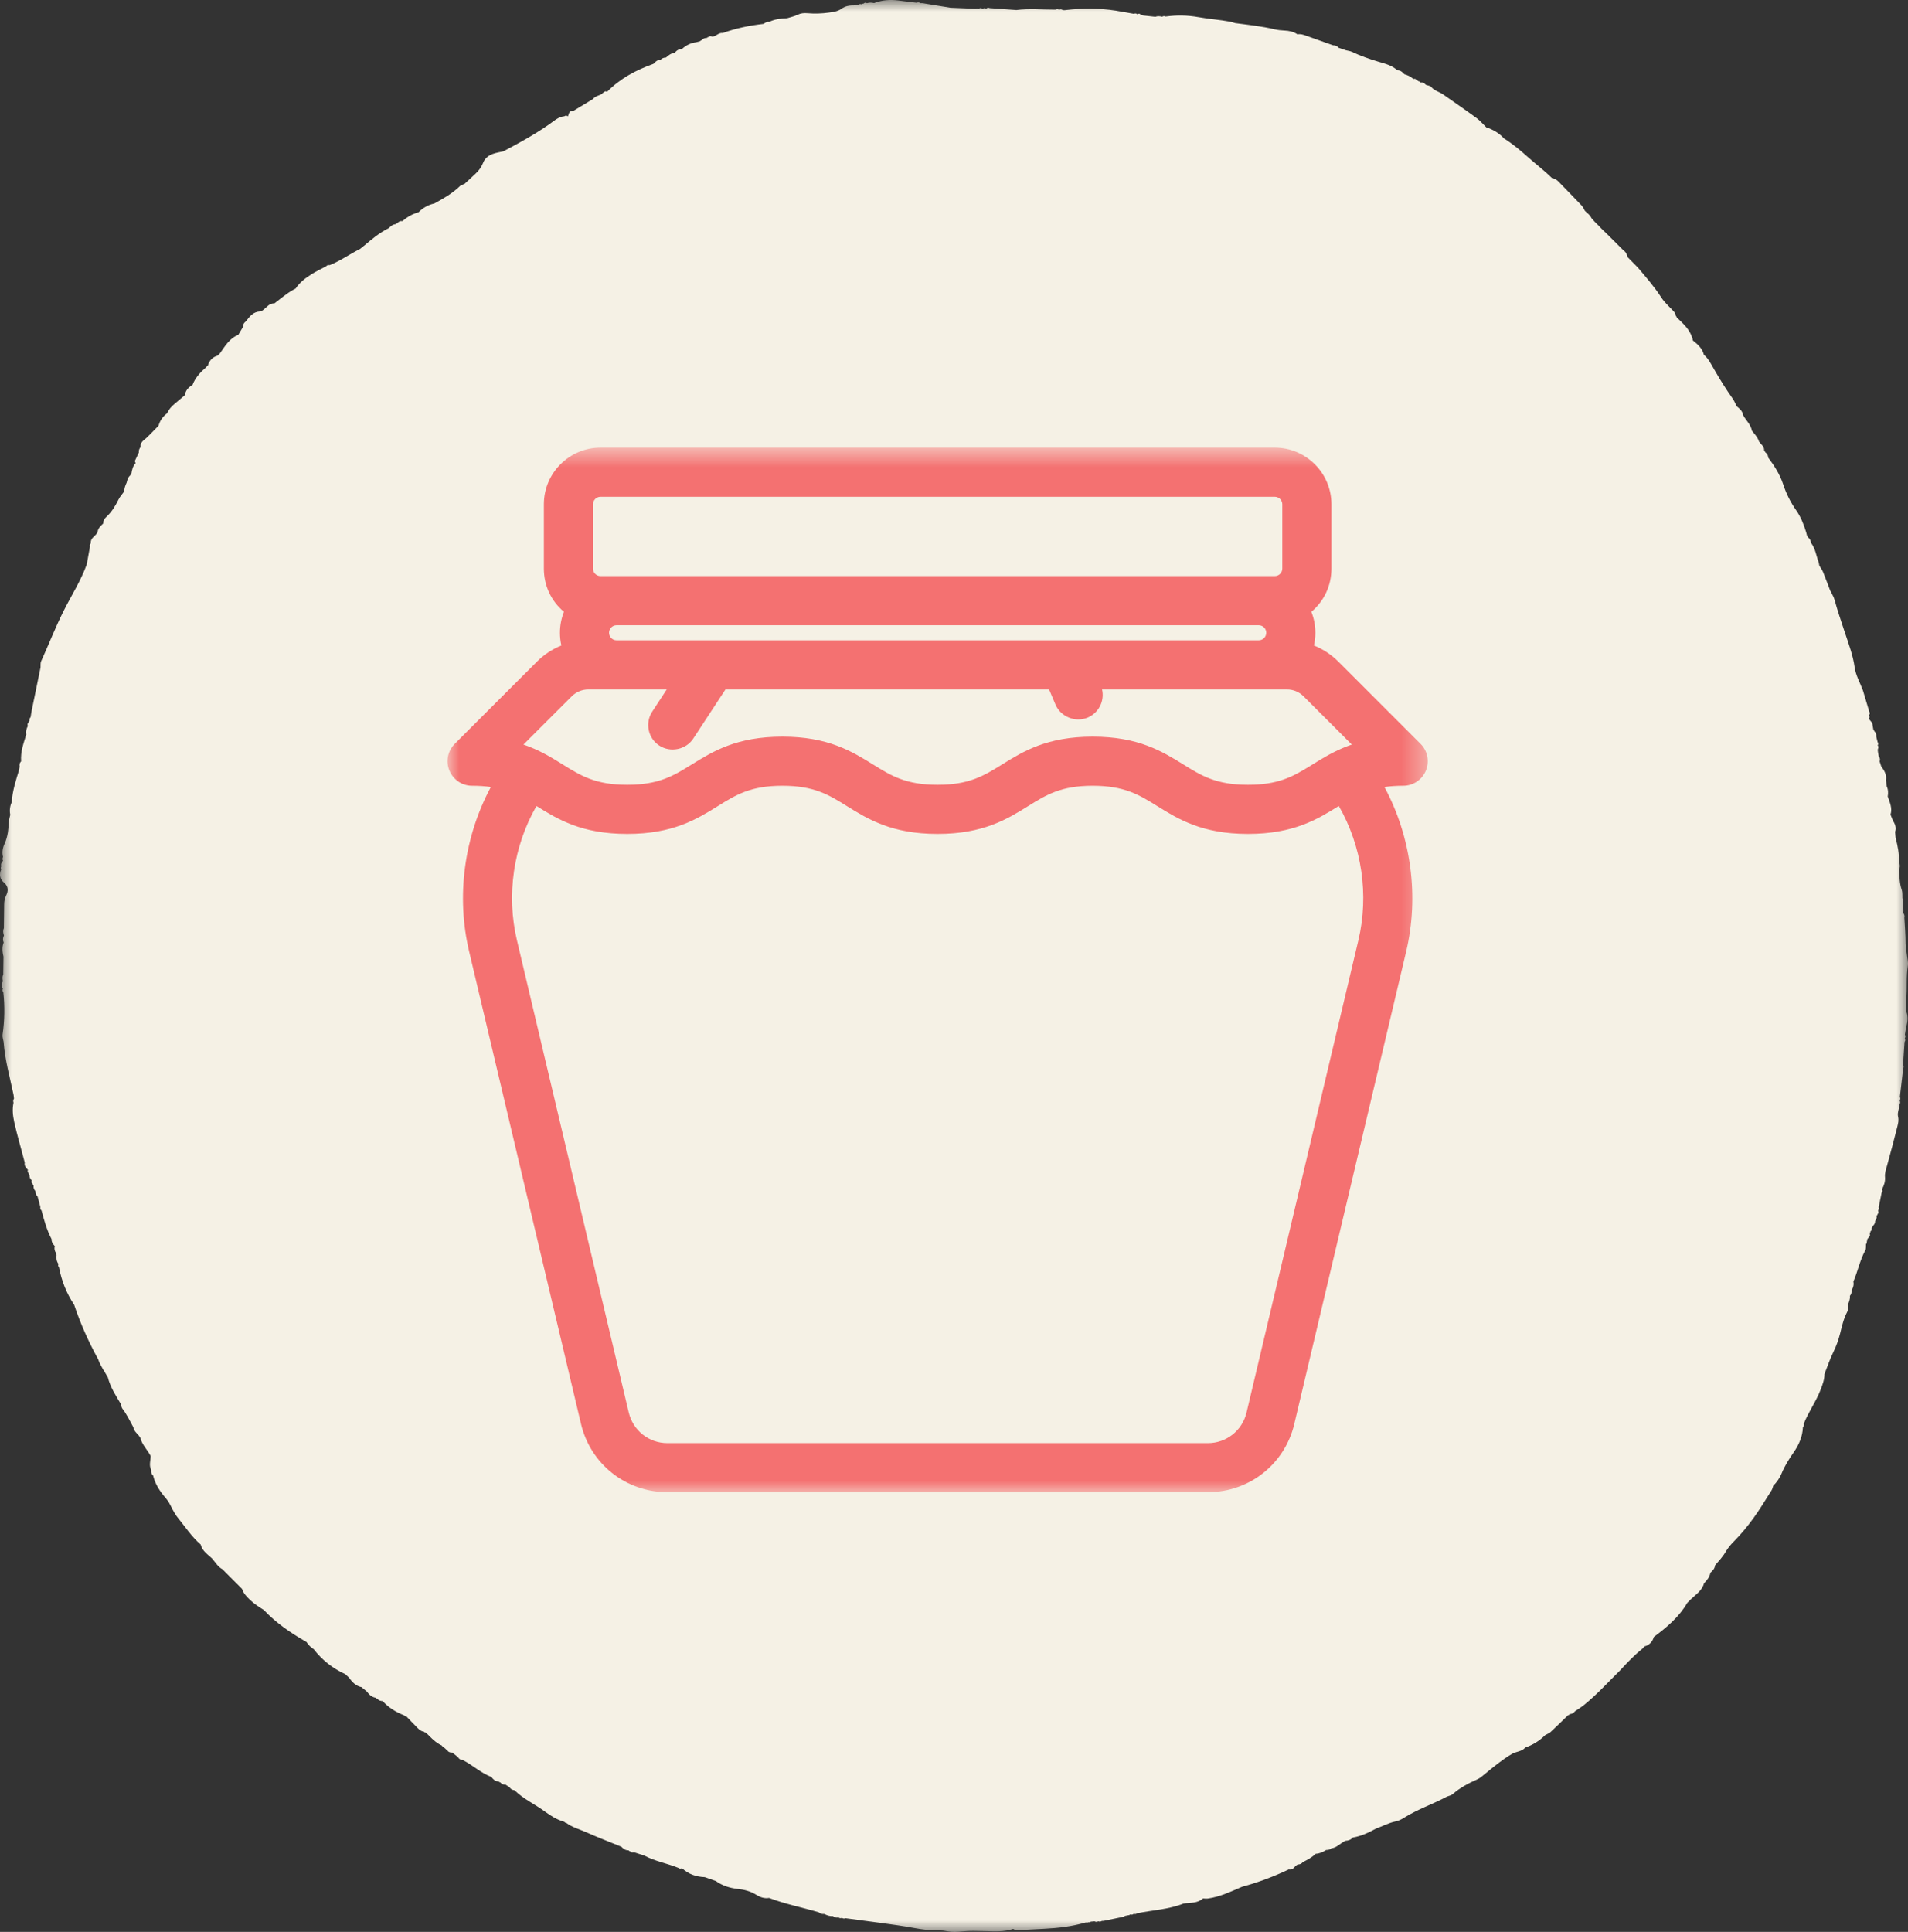 <?xml version="1.0" encoding="UTF-8"?> <svg xmlns="http://www.w3.org/2000/svg" xmlns:xlink="http://www.w3.org/1999/xlink" width="81px" height="82px" viewBox="0 0 81 82" version="1.1"><rect x="0" y="0" width="81" height="82" fill="#333333" stroke="none"/><title>504EF65D-8F73-4BBD-9CAC-89EA90E9FF6A</title><defs><polygon id="path-1" points="0 0 81 0 81 82 0 82"></polygon><polygon id="path-3" points="0 0.662 41.613 0.662 41.613 44.999 0 44.999"></polygon></defs><g id="Page-1" stroke="none" stroke-width="1" fill="none" fill-rule="evenodd"><g id="Healthier-You" transform="translate(-260, -911)"><g id="fermented" transform="translate(260, 911)"><g id="Group-3"><mask id="mask-2" fill="white"><use xlink:href="#path-1"></use></mask><g id="Clip-2"></g><path d="M80.993,40.996 C81.018,40.845 80.969,40.681 80.953,40.524 C80.936,40.366 80.9,40.214 80.899,40.052 C80.898,39.682 80.866,39.313 80.846,38.944 C80.873,38.856 80.826,38.79 80.783,38.722 C80.82,38.672 80.813,38.621 80.786,38.57 L80.786,38.57 C80.786,38.57 80.786,38.57 80.786,38.57 L80.786,38.57 L80.786,38.57 C80.786,38.521 80.786,38.471 80.786,38.423 L80.786,38.423 L80.786,38.42 L80.786,38.42 L80.786,38.42 C80.786,38.42 80.786,38.42 80.786,38.42 C80.784,38.37 80.781,38.321 80.779,38.272 L80.779,38.272 L80.779,38.27 C80.802,38.22 80.803,38.172 80.765,38.129 L80.765,38.129 C80.757,38.009 80.774,37.881 80.736,37.772 C80.638,37.491 80.639,37.201 80.62,36.911 L80.62,36.911 L80.62,36.911 C80.659,36.813 80.671,36.714 80.62,36.616 C80.637,36.252 80.564,35.903 80.472,35.555 C80.474,35.538 80.472,35.523 80.468,35.508 C80.463,35.442 80.458,35.375 80.453,35.308 C80.453,35.308 80.453,35.308 80.453,35.308 C80.519,35.124 80.443,34.968 80.353,34.815 C80.35,34.802 80.345,34.79 80.339,34.778 C80.312,34.711 80.285,34.644 80.258,34.577 C80.346,34.3 80.225,34.057 80.14,33.807 C80.167,33.657 80.162,33.509 80.093,33.368 C80.1,33.361 80.1,33.346 80.092,33.323 C80.091,33.322 80.09,33.322 80.089,33.32 C80.086,33.292 80.084,33.264 80.081,33.236 C80.075,33.198 80.069,33.16 80.063,33.123 L80.063,33.123 C80.102,32.895 80.006,32.713 79.869,32.544 L79.869,32.544 C79.844,32.468 79.82,32.392 79.795,32.316 C79.829,32.239 79.808,32.17 79.759,32.107 C79.75,32.05 79.739,31.994 79.729,31.937 C79.729,31.937 79.728,31.936 79.728,31.936 L79.728,31.936 L79.728,31.936 L79.728,31.936 C79.728,31.936 79.728,31.936 79.728,31.936 C79.718,31.888 79.716,31.838 79.723,31.788 L79.723,31.788 C79.752,31.737 79.75,31.687 79.716,31.639 L79.716,31.639 L79.715,31.635 C79.742,31.589 79.743,31.544 79.711,31.498 C79.711,31.499 79.711,31.499 79.711,31.499 C79.711,31.499 79.711,31.499 79.711,31.499 C79.691,31.419 79.67,31.339 79.65,31.259 C79.665,31.17 79.637,31.097 79.571,31.037 C79.562,31.008 79.548,30.982 79.528,30.96 L79.528,30.96 C79.519,30.909 79.51,30.859 79.501,30.809 C79.499,30.766 79.49,30.724 79.476,30.682 C79.476,30.682 79.476,30.681 79.476,30.681 C79.429,30.623 79.382,30.565 79.335,30.507 L79.343,30.506 C79.37,30.456 79.371,30.406 79.341,30.357 L79.341,30.357 L79.341,30.355 C79.388,30.31 79.387,30.259 79.356,30.206 L79.356,30.206 C79.267,29.908 79.178,29.609 79.089,29.311 L79.089,29.311 C78.968,28.981 78.783,28.672 78.735,28.321 C78.664,27.811 78.48,27.329 78.321,26.849 C78.166,26.383 78.008,25.917 77.877,25.442 C77.851,25.343 77.791,25.253 77.747,25.158 C77.743,25.127 77.729,25.102 77.704,25.085 L77.704,25.085 C77.6,24.815 77.501,24.544 77.393,24.277 C77.354,24.184 77.29,24.101 77.238,24.014 L77.238,24.014 C77.229,23.969 77.22,23.923 77.211,23.877 L77.211,23.877 L77.211,23.877 C77.106,23.6 77.074,23.293 76.888,23.047 C76.87,22.961 76.849,22.877 76.77,22.823 L76.77,22.823 C76.758,22.793 76.74,22.767 76.715,22.745 C76.72,22.74 76.716,22.728 76.707,22.711 C76.698,22.674 76.689,22.638 76.68,22.601 L76.68,22.601 L76.68,22.601 C76.578,22.263 76.451,21.939 76.245,21.646 C76.011,21.313 75.831,20.951 75.703,20.563 C75.564,20.141 75.33,19.772 75.064,19.42 C75.061,19.331 75.029,19.256 74.951,19.207 L74.951,19.207 C74.934,19.177 74.915,19.149 74.892,19.124 C74.901,18.993 74.828,18.904 74.737,18.825 C74.728,18.794 74.71,18.77 74.681,18.754 L74.681,18.754 C74.624,18.568 74.496,18.429 74.375,18.285 C74.329,18.018 74.12,17.843 73.999,17.618 C73.975,17.448 73.854,17.348 73.732,17.249 C73.732,17.249 73.732,17.249 73.732,17.249 L73.732,17.249 C73.674,17.14 73.628,17.022 73.558,16.921 C73.27,16.516 73.011,16.095 72.763,15.665 C72.641,15.453 72.531,15.224 72.336,15.059 L72.336,15.059 C72.27,14.786 72.073,14.615 71.866,14.451 L71.866,14.451 L71.866,14.451 L71.866,14.451 C71.864,14.41 71.856,14.372 71.84,14.336 C71.839,14.336 71.839,14.336 71.839,14.335 C71.725,13.968 71.445,13.727 71.182,13.472 C71.176,13.444 71.162,13.42 71.14,13.4 L71.14,13.4 C71.14,13.304 71.079,13.244 71.018,13.179 C70.851,13.001 70.662,12.835 70.531,12.632 C70.236,12.175 69.882,11.767 69.531,11.356 C69.386,11.209 69.243,11.062 69.099,10.916 L69.099,10.916 C69.073,10.79 69.014,10.686 68.905,10.612 C68.68,10.387 68.453,10.162 68.228,9.937 C68.151,9.863 68.074,9.789 67.997,9.715 L67.997,9.715 C67.948,9.663 67.899,9.612 67.851,9.561 C67.8,9.51 67.749,9.46 67.698,9.41 L67.698,9.41 C67.651,9.356 67.604,9.303 67.557,9.25 C67.504,9.115 67.376,9.047 67.284,8.948 L67.284,8.948 L67.284,8.948 C67.239,8.874 67.207,8.789 67.149,8.727 C66.824,8.385 66.493,8.047 66.163,7.708 C66.089,7.633 66.003,7.572 65.892,7.562 C65.576,7.251 65.221,6.984 64.891,6.69 C64.56,6.394 64.224,6.111 63.848,5.875 L63.848,5.875 C63.642,5.649 63.388,5.5 63.098,5.406 C62.96,5.273 62.835,5.12 62.681,5.008 C62.218,4.668 61.743,4.343 61.272,4.013 C61.11,3.894 60.897,3.859 60.76,3.691 C60.714,3.635 60.606,3.628 60.527,3.598 C60.469,3.531 60.403,3.481 60.307,3.5 C60.307,3.499 60.308,3.499 60.309,3.499 C60.289,3.468 60.261,3.451 60.224,3.45 C60.192,3.43 60.16,3.408 60.129,3.388 C60.095,3.341 60.051,3.334 60,3.354 C60,3.353 60,3.353 60,3.352 C59.891,3.25 59.761,3.189 59.619,3.151 C59.541,3.057 59.451,2.982 59.319,2.983 L59.319,2.983 C59.094,2.77 58.798,2.703 58.516,2.618 C58.131,2.503 57.754,2.371 57.39,2.199 C57.314,2.163 57.225,2.156 57.142,2.134 L57.142,2.134 C57.034,2.098 56.927,2.06 56.819,2.024 C56.765,1.947 56.689,1.918 56.598,1.924 C56.598,1.924 56.598,1.924 56.598,1.924 C56.213,1.788 55.829,1.652 55.445,1.514 C55.327,1.471 55.21,1.43 55.082,1.458 L55.082,1.458 C55.082,1.458 55.082,1.458 55.082,1.458 C54.915,1.343 54.728,1.305 54.529,1.296 C54.388,1.29 54.246,1.276 54.11,1.243 C53.558,1.112 52.995,1.054 52.435,0.98 C52.368,0.961 52.303,0.935 52.235,0.922 C51.787,0.837 51.329,0.808 50.885,0.728 C50.409,0.642 49.95,0.638 49.481,0.701 L49.481,0.701 C49.432,0.674 49.387,0.68 49.341,0.709 C49.243,0.686 49.145,0.674 49.047,0.712 L49.047,0.712 C48.869,0.693 48.692,0.674 48.514,0.655 C48.481,0.64 48.449,0.626 48.416,0.612 C48.379,0.572 48.339,0.571 48.297,0.604 L48.297,0.604 L48.297,0.604 L48.279,0.603 C48.236,0.563 48.189,0.563 48.138,0.586 C47.881,0.541 47.625,0.497 47.367,0.451 C46.669,0.342 45.969,0.342 45.268,0.423 C45.217,0.431 45.166,0.436 45.114,0.427 L45.115,0.427 C45.115,0.427 45.115,0.427 45.115,0.427 C45.068,0.389 45.017,0.385 44.964,0.411 C44.912,0.381 44.859,0.382 44.807,0.412 C44.807,0.412 44.807,0.412 44.807,0.412 L44.807,0.407 C44.254,0.411 43.7,0.352 43.148,0.425 C42.771,0.397 42.394,0.37 42.017,0.343 C41.963,0.318 41.912,0.322 41.868,0.366 C41.868,0.366 41.868,0.366 41.868,0.366 L41.868,0.366 L41.864,0.368 L41.864,0.368 L41.864,0.368 C41.814,0.337 41.764,0.338 41.717,0.374 L41.717,0.374 L41.717,0.374 L41.709,0.374 C41.664,0.334 41.615,0.334 41.564,0.363 L41.564,0.363 L41.564,0.363 L41.551,0.377 C41.508,0.36 41.464,0.358 41.421,0.372 L41.421,0.372 L41.406,0.371 C41.054,0.356 40.702,0.342 40.349,0.327 C39.969,0.265 39.588,0.203 39.207,0.141 C39.163,0.133 39.117,0.131 39.071,0.134 L39.071,0.134 L39.068,0.133 C39.021,0.094 38.971,0.091 38.919,0.117 C38.659,0.086 38.399,0.055 38.141,0.021 C37.786,-0.025 37.439,0.001 37.104,0.131 C37.003,0.106 36.904,0.102 36.804,0.136 L36.801,0.136 C36.753,0.106 36.709,0.105 36.669,0.149 C36.669,0.149 36.669,0.149 36.669,0.149 C36.669,0.149 36.669,0.149 36.669,0.149 C36.637,0.15 36.608,0.161 36.584,0.183 C36.526,0.161 36.473,0.169 36.428,0.212 L36.428,0.212 L36.422,0.215 C36.377,0.205 36.335,0.21 36.293,0.227 C36.293,0.227 36.292,0.227 36.292,0.227 C36.094,0.224 35.897,0.244 35.733,0.364 C35.566,0.486 35.375,0.509 35.181,0.535 C34.88,0.576 34.578,0.585 34.277,0.559 C34.132,0.548 34.001,0.557 33.865,0.624 C33.724,0.693 33.565,0.726 33.413,0.774 C33.149,0.781 32.891,0.812 32.65,0.929 L32.65,0.929 C32.556,0.913 32.486,0.965 32.416,1.013 C31.826,1.08 31.246,1.196 30.686,1.4 L30.686,1.4 C30.506,1.373 30.397,1.549 30.23,1.558 L30.23,1.558 L30.23,1.558 C30.179,1.52 30.131,1.526 30.086,1.568 C30.134,1.565 30.182,1.562 30.23,1.558 C30.182,1.563 30.134,1.565 30.086,1.568 C30.055,1.568 30.031,1.582 30.014,1.608 C29.919,1.607 29.838,1.637 29.776,1.714 L29.741,1.721 L29.72,1.749 C29.665,1.764 29.609,1.778 29.554,1.792 C29.321,1.824 29.119,1.92 28.947,2.082 L28.947,2.082 C28.817,2.079 28.721,2.143 28.643,2.24 C28.492,2.258 28.377,2.343 28.271,2.443 C28.178,2.439 28.101,2.474 28.037,2.542 L28.037,2.542 C27.905,2.537 27.823,2.62 27.743,2.708 L27.743,2.708 C27.003,2.972 26.322,3.332 25.768,3.901 C25.718,3.86 25.674,3.869 25.637,3.919 L25.637,3.919 L25.637,3.919 L25.59,3.942 L25.558,3.983 L25.558,3.983 L25.558,3.983 C25.43,4.06 25.268,4.076 25.17,4.205 L25.17,4.205 C24.893,4.373 24.615,4.541 24.338,4.708 L24.338,4.708 C24.157,4.682 24.154,4.831 24.11,4.94 C24.109,4.94 24.109,4.94 24.109,4.941 C24.058,4.897 24.005,4.897 23.952,4.937 C23.952,4.937 23.952,4.937 23.952,4.937 C23.786,4.948 23.646,5.034 23.523,5.126 C22.848,5.63 22.11,6.029 21.368,6.424 L21.368,6.424 C21.06,6.492 20.731,6.521 20.544,6.834 L20.544,6.834 L20.544,6.834 C20.53,6.864 20.516,6.896 20.502,6.927 L20.502,6.927 C20.431,7.106 20.317,7.254 20.176,7.383 C20.023,7.522 19.873,7.663 19.722,7.804 L19.722,7.804 C19.658,7.833 19.58,7.847 19.533,7.892 C19.212,8.206 18.828,8.423 18.439,8.637 C18.177,8.692 17.956,8.821 17.768,9.009 C17.578,9.063 17.401,9.143 17.241,9.26 C17.187,9.303 17.133,9.346 17.078,9.388 C16.984,9.366 16.918,9.413 16.86,9.48 L16.82,9.484 L16.797,9.516 C16.656,9.52 16.573,9.623 16.478,9.704 L16.477,9.697 C16.477,9.697 16.477,9.697 16.477,9.697 C16.117,9.878 15.808,10.13 15.504,10.39 L15.504,10.39 C15.429,10.45 15.353,10.511 15.278,10.571 L15.278,10.571 L15.278,10.571 C14.842,10.787 14.446,11.076 13.991,11.255 C13.933,11.244 13.881,11.253 13.844,11.303 L13.844,11.303 L13.844,11.303 C13.644,11.41 13.439,11.507 13.247,11.626 C12.981,11.791 12.729,11.977 12.552,12.245 C12.525,12.256 12.5,12.27 12.476,12.285 C12.175,12.448 11.919,12.675 11.647,12.878 L11.647,12.878 C11.52,12.873 11.419,12.928 11.334,13.017 C11.237,13.088 11.144,13.214 11.044,13.219 C10.74,13.232 10.597,13.437 10.439,13.639 C10.377,13.693 10.313,13.746 10.337,13.841 C10.265,13.963 10.192,14.084 10.12,14.205 L10.12,14.205 L10.12,14.205 C10.12,14.205 10.12,14.205 10.12,14.206 C10.122,14.207 10.125,14.207 10.127,14.209 C9.744,14.353 9.554,14.692 9.335,15 C9.335,15 9.334,15 9.334,15.001 C9.303,15.032 9.27,15.064 9.238,15.096 C9.018,15.156 8.888,15.305 8.823,15.517 C8.823,15.517 8.823,15.517 8.823,15.517 L8.782,15.541 L8.758,15.582 L8.758,15.582 C8.51,15.795 8.288,16.03 8.17,16.344 L8.17,16.344 L8.17,16.344 C7.992,16.437 7.879,16.577 7.845,16.777 L7.845,16.777 C7.701,16.898 7.558,17.019 7.414,17.14 C7.282,17.252 7.164,17.375 7.098,17.539 L7.098,17.539 C6.918,17.676 6.789,17.848 6.731,18.07 C6.606,18.197 6.481,18.325 6.356,18.452 C6.305,18.501 6.255,18.55 6.204,18.599 C6.083,18.699 5.946,18.788 5.965,18.976 C5.965,18.976 5.965,18.976 5.965,18.976 C5.922,19.044 5.877,19.113 5.897,19.201 C5.849,19.301 5.802,19.402 5.755,19.503 L5.755,19.503 C5.721,19.554 5.717,19.603 5.761,19.65 L5.761,19.65 L5.761,19.65 L5.762,19.652 C5.638,19.777 5.604,19.939 5.577,20.104 L5.577,20.104 C5.552,20.125 5.534,20.151 5.524,20.183 L5.524,20.183 L5.524,20.183 C5.43,20.261 5.403,20.372 5.377,20.484 L5.377,20.484 L5.377,20.484 C5.322,20.602 5.275,20.722 5.276,20.855 L5.276,20.855 C5.194,20.97 5.093,21.076 5.032,21.201 C4.898,21.474 4.743,21.727 4.519,21.936 C4.441,22.009 4.372,22.093 4.387,22.212 C4.279,22.323 4.15,22.42 4.143,22.596 L4.143,22.596 C4.119,22.615 4.102,22.64 4.091,22.669 L4.091,22.669 C3.995,22.782 3.842,22.86 3.854,23.043 L3.854,23.043 L3.854,23.043 L3.868,23.049 C3.817,23.089 3.803,23.142 3.819,23.204 L3.819,23.204 C3.773,23.455 3.728,23.707 3.682,23.959 L3.682,23.959 C3.429,24.657 3.025,25.284 2.694,25.943 C2.346,26.64 2.066,27.363 1.745,28.069 C1.711,28.143 1.728,28.241 1.721,28.328 L1.721,28.328 C1.598,28.929 1.475,29.529 1.352,30.131 C1.331,30.234 1.316,30.338 1.299,30.442 C1.255,30.486 1.239,30.537 1.252,30.598 C1.252,30.598 1.252,30.598 1.252,30.598 L1.222,30.622 L1.217,30.659 C1.164,30.702 1.158,30.756 1.181,30.816 L1.181,30.816 C1.123,30.93 1.085,31.047 1.114,31.177 L1.114,31.177 L1.114,31.177 C1.001,31.548 0.864,31.914 0.897,32.313 C0.832,32.378 0.817,32.455 0.834,32.543 C0.825,32.59 0.817,32.637 0.808,32.685 C0.672,33.132 0.526,33.576 0.498,34.048 L0.498,34.048 C0.42,34.221 0.397,34.4 0.435,34.586 L0.435,34.586 C0.417,34.671 0.387,34.755 0.381,34.841 C0.359,35.172 0.337,35.498 0.194,35.81 C0.115,35.982 0.075,36.178 0.128,36.374 C0.101,36.429 0.099,36.483 0.128,36.537 C0.067,36.603 0.02,36.674 0.053,36.771 C0.053,36.771 0.053,36.771 0.053,36.771 C0.024,36.814 0.024,36.857 0.051,36.901 L0.051,36.901 C-0.045,37.123 -0.007,37.316 0.179,37.472 C0.361,37.624 0.349,37.83 0.265,37.997 C0.197,38.134 0.176,38.258 0.175,38.398 C0.171,38.731 0.167,39.065 0.163,39.398 L0.163,39.398 C0.116,39.502 0.133,39.605 0.166,39.708 L0.166,39.708 C0.12,39.806 0.111,39.905 0.156,40.005 C0.076,40.205 0.101,40.406 0.147,40.608 L0.147,40.608 C0.143,40.858 0.14,41.11 0.137,41.361 C0.091,41.456 0.103,41.553 0.121,41.65 C0.072,41.752 0.055,41.855 0.118,41.958 C0.118,41.958 0.118,41.958 0.118,41.958 L0.118,41.958 L0.123,41.96 C0.09,42.018 0.104,42.071 0.14,42.121 C0.205,42.719 0.196,43.316 0.108,43.911 C0.093,44.011 0.135,44.119 0.152,44.223 C0.207,44.989 0.42,45.727 0.576,46.475 C0.573,46.477 0.573,46.483 0.578,46.491 C0.583,46.539 0.588,46.586 0.594,46.634 C0.557,46.686 0.552,46.743 0.574,46.802 C0.574,46.802 0.574,46.802 0.574,46.802 C0.516,47.079 0.542,47.344 0.604,47.626 C0.732,48.206 0.905,48.774 1.051,49.349 C1.022,49.485 1.107,49.569 1.187,49.656 C1.16,49.712 1.176,49.758 1.217,49.8 C1.219,49.829 1.231,49.853 1.253,49.873 C1.246,49.968 1.285,50.043 1.351,50.107 C1.328,50.161 1.335,50.208 1.383,50.245 L1.383,50.245 L1.383,50.245 C1.388,50.278 1.402,50.305 1.427,50.328 C1.412,50.418 1.447,50.491 1.504,50.558 C1.509,50.642 1.521,50.725 1.594,50.782 C1.634,50.932 1.674,51.082 1.714,51.232 C1.701,51.289 1.711,51.34 1.762,51.376 C1.762,51.376 1.762,51.376 1.762,51.376 L1.762,51.376 C1.871,51.794 1.988,52.21 2.189,52.596 C2.181,52.721 2.254,52.809 2.328,52.897 C2.294,52.997 2.319,53.089 2.371,53.177 L2.371,53.177 L2.371,53.177 C2.365,53.211 2.375,53.241 2.401,53.265 C2.383,53.402 2.396,53.533 2.481,53.649 C2.456,53.702 2.465,53.75 2.505,53.794 C2.615,54.366 2.822,54.897 3.148,55.382 C3.415,56.189 3.764,56.96 4.172,57.705 C4.263,57.98 4.439,58.212 4.578,58.461 L4.578,58.461 C4.683,58.88 4.915,59.237 5.135,59.601 C5.153,59.665 5.157,59.74 5.195,59.789 C5.383,60.033 5.512,60.311 5.66,60.578 C5.684,60.74 5.809,60.835 5.906,60.949 L5.906,60.949 L5.906,60.949 C5.914,60.982 5.931,61.008 5.958,61.029 C5.958,61.029 5.958,61.029 5.958,61.029 C6.03,61.327 6.259,61.536 6.395,61.798 L6.395,61.798 C6.395,61.996 6.314,62.199 6.422,62.392 C6.415,62.48 6.417,62.564 6.498,62.622 C6.585,62.997 6.792,63.307 7.04,63.592 C7.078,63.642 7.116,63.691 7.154,63.741 C7.281,63.965 7.38,64.212 7.541,64.41 C7.858,64.799 8.134,65.227 8.52,65.559 C8.52,65.559 8.52,65.559 8.52,65.559 C8.587,65.836 8.821,65.976 9.008,66.155 L9.008,66.155 C9.146,66.317 9.253,66.507 9.45,66.611 C9.474,66.637 9.498,66.662 9.522,66.687 C9.599,66.764 9.675,66.84 9.751,66.917 C9.926,67.092 10.101,67.267 10.276,67.442 C10.336,67.633 10.471,67.768 10.61,67.904 C10.787,68.076 10.994,68.205 11.201,68.337 L11.201,68.337 L11.201,68.337 C11.725,68.894 12.35,69.315 13.008,69.693 L13.009,69.693 L13.008,69.693 C13.091,69.815 13.188,69.921 13.316,69.998 C13.674,70.464 14.123,70.815 14.657,71.06 C14.71,71.109 14.762,71.159 14.815,71.207 C14.95,71.396 15.104,71.559 15.343,71.611 L15.348,71.611 C15.424,71.675 15.5,71.738 15.575,71.8 L15.575,71.8 L15.575,71.8 C15.671,71.932 15.785,72.037 15.954,72.062 C15.954,72.062 15.954,72.062 15.955,72.062 C15.971,72.089 15.995,72.106 16.026,72.11 C16.081,72.183 16.16,72.198 16.244,72.203 C16.486,72.47 16.782,72.656 17.114,72.79 C17.13,72.797 17.147,72.804 17.165,72.811 C17.186,72.842 17.216,72.857 17.254,72.855 C17.388,72.995 17.521,73.136 17.658,73.273 C17.757,73.372 17.847,73.486 18.001,73.502 C18.001,73.502 18.001,73.502 18.001,73.502 C18.019,73.531 18.044,73.543 18.077,73.538 C18.258,73.712 18.424,73.904 18.643,74.029 C18.676,74.05 18.71,74.068 18.747,74.083 C18.765,74.112 18.789,74.134 18.819,74.149 C18.848,74.173 18.876,74.197 18.905,74.221 L18.905,74.221 L18.905,74.221 C18.925,74.247 18.95,74.267 18.98,74.281 C19.028,74.365 19.104,74.393 19.197,74.387 L19.197,74.387 C19.276,74.451 19.357,74.513 19.437,74.577 C19.484,74.657 19.551,74.703 19.645,74.706 L19.645,74.706 C20.067,74.919 20.414,75.256 20.861,75.424 C20.937,75.526 21.022,75.609 21.159,75.613 L21.159,75.613 C21.183,75.632 21.21,75.646 21.24,75.655 C21.299,75.721 21.371,75.761 21.463,75.751 C21.463,75.751 21.463,75.751 21.463,75.751 C21.519,75.787 21.575,75.823 21.631,75.86 C21.678,75.939 21.75,75.978 21.841,75.985 L21.841,75.985 C22.216,76.361 22.706,76.577 23.128,76.888 C23.374,77.068 23.644,77.243 23.952,77.326 C23.974,77.355 24.004,77.372 24.041,77.376 L24.041,77.376 C24.297,77.565 24.604,77.645 24.889,77.772 C25.379,77.991 25.882,78.184 26.379,78.387 L26.379,78.387 C26.463,78.472 26.551,78.546 26.681,78.537 L26.681,78.537 C26.702,78.564 26.729,78.58 26.762,78.586 C26.803,78.636 26.854,78.642 26.912,78.62 L26.912,78.62 C27.059,78.667 27.206,78.714 27.353,78.761 C27.808,79.004 28.319,79.09 28.792,79.281 C28.842,79.322 28.897,79.322 28.954,79.298 L28.954,79.298 C29.225,79.55 29.552,79.663 29.918,79.676 L29.918,79.676 L29.918,79.676 C30.074,79.731 30.231,79.786 30.386,79.841 L30.386,79.841 C30.664,80.038 30.974,80.138 31.31,80.176 C31.589,80.207 31.856,80.269 32.101,80.425 C32.26,80.526 32.446,80.594 32.648,80.559 C33.335,80.822 34.058,80.961 34.761,81.17 C34.826,81.232 34.904,81.249 34.991,81.239 C35.106,81.299 35.227,81.341 35.359,81.328 C35.429,81.383 35.504,81.411 35.593,81.385 L35.594,81.385 C35.64,81.421 35.69,81.428 35.743,81.405 C35.794,81.439 35.846,81.445 35.901,81.414 C35.902,81.416 35.901,81.418 35.902,81.421 C36.41,81.488 36.917,81.555 37.424,81.625 C37.881,81.688 38.341,81.75 38.791,81.833 C39.162,81.901 39.522,81.949 39.895,81.94 C40.001,81.938 40.109,81.952 40.213,81.973 C40.426,82.014 40.637,82.002 40.85,81.98 C41.167,81.946 41.485,81.963 41.804,81.968 C42.207,81.975 42.619,82.009 43.013,81.874 C43.089,81.929 43.173,81.931 43.265,81.925 C43.616,81.904 43.968,81.887 44.32,81.87 C44.92,81.841 45.513,81.77 46.092,81.602 L46.104,81.6 C46.142,81.61 46.179,81.607 46.214,81.589 C46.214,81.589 46.214,81.589 46.214,81.589 C46.25,81.6 46.281,81.593 46.307,81.567 C46.361,81.562 46.415,81.557 46.469,81.552 C46.522,81.583 46.574,81.582 46.626,81.55 C46.678,81.574 46.728,81.569 46.776,81.536 L46.777,81.535 C46.821,81.538 46.864,81.533 46.906,81.521 C46.906,81.521 46.906,81.521 46.906,81.521 C47.114,81.479 47.321,81.436 47.529,81.393 C47.574,81.391 47.617,81.38 47.658,81.362 C47.658,81.362 47.658,81.362 47.658,81.362 C47.696,81.362 47.728,81.349 47.754,81.323 C47.801,81.313 47.847,81.304 47.894,81.294 L47.894,81.294 L47.894,81.294 C47.928,81.297 47.957,81.285 47.979,81.258 C48.037,81.278 48.09,81.274 48.136,81.23 C48.136,81.23 48.136,81.23 48.136,81.23 C48.136,81.23 48.136,81.23 48.136,81.23 L48.138,81.23 C48.185,81.253 48.227,81.249 48.266,81.212 C48.266,81.212 48.265,81.212 48.265,81.212 C48.265,81.212 48.265,81.212 48.265,81.212 C48.927,81.077 49.611,81.05 50.248,80.797 L50.248,80.797 C50.53,80.754 50.835,80.797 51.071,80.581 L51.071,80.581 C51.141,80.583 51.211,80.594 51.28,80.584 C51.796,80.513 52.259,80.286 52.732,80.085 L52.732,80.085 C53.414,79.902 54.072,79.652 54.711,79.35 C54.85,79.372 54.935,79.291 55.007,79.19 C55.038,79.18 55.065,79.162 55.087,79.138 C55.176,79.142 55.25,79.112 55.306,79.04 L55.306,79.04 C55.5,78.94 55.696,78.844 55.851,78.686 L55.851,78.686 C56.017,78.677 56.161,78.61 56.298,78.524 C56.381,78.526 56.458,78.511 56.521,78.453 L56.521,78.453 C56.765,78.428 56.911,78.218 57.123,78.133 C57.244,78.129 57.35,78.089 57.432,77.995 L57.432,77.995 L57.432,77.995 C57.786,77.939 58.102,77.785 58.413,77.618 L58.413,77.618 C58.693,77.514 58.957,77.371 59.254,77.31 C59.372,77.286 59.49,77.229 59.592,77.164 C60.173,76.796 60.828,76.58 61.43,76.256 C61.511,76.223 61.608,76.209 61.669,76.155 C61.976,75.882 62.334,75.695 62.705,75.53 C62.836,75.472 62.938,75.378 63.047,75.288 C63.414,74.989 63.777,74.685 64.19,74.444 C64.373,74.338 64.609,74.349 64.754,74.174 L64.754,74.174 C65.078,74.064 65.359,73.886 65.601,73.645 C65.676,73.603 65.764,73.574 65.824,73.518 C66.079,73.282 66.326,73.037 66.576,72.796 C66.606,72.8 66.624,72.787 66.631,72.757 C66.728,72.754 66.806,72.712 66.865,72.634 C66.995,72.545 67.13,72.463 67.252,72.364 C67.798,71.922 68.267,71.401 68.767,70.911 C69.063,70.591 69.36,70.272 69.703,69.998 C69.744,69.967 69.775,69.921 69.81,69.883 C70.024,69.826 70.154,69.686 70.212,69.476 C70.212,69.476 70.212,69.476 70.212,69.476 C70.213,69.477 70.215,69.476 70.215,69.477 C70.762,69.07 71.28,68.635 71.628,68.036 C71.678,67.985 71.729,67.935 71.779,67.884 C71.991,67.679 72.257,67.518 72.34,67.207 C72.34,67.207 72.34,67.206 72.34,67.206 C72.459,67.075 72.582,66.944 72.61,66.757 C72.705,66.669 72.799,66.582 72.809,66.441 C72.809,66.441 72.81,66.441 72.81,66.441 C72.97,66.256 73.138,66.078 73.262,65.863 C73.357,65.698 73.479,65.556 73.618,65.417 C73.914,65.119 74.183,64.79 74.431,64.45 C74.709,64.067 74.953,63.659 75.208,63.258 C75.245,63.2 75.257,63.128 75.28,63.063 C75.431,62.913 75.553,62.739 75.632,62.546 C75.765,62.22 75.951,61.928 76.149,61.642 C76.373,61.32 76.523,60.974 76.539,60.578 L76.539,60.578 C76.585,60.535 76.595,60.482 76.58,60.424 C76.58,60.424 76.58,60.424 76.58,60.423 C76.78,59.921 77.103,59.481 77.296,58.972 C77.378,58.757 77.455,58.551 77.455,58.321 C77.579,58.01 77.683,57.69 77.831,57.391 C77.958,57.134 78.051,56.87 78.12,56.596 C78.198,56.287 78.265,55.977 78.415,55.692 C78.465,55.597 78.484,55.492 78.45,55.385 L78.45,55.385 C78.491,55.262 78.551,55.144 78.533,55.009 C78.581,54.942 78.619,54.872 78.6,54.786 L78.6,54.786 C78.668,54.665 78.712,54.538 78.681,54.397 L78.681,54.397 C78.871,53.962 78.957,53.489 79.189,53.069 C79.227,52.999 79.209,52.897 79.217,52.81 L79.217,52.81 C79.245,52.786 79.256,52.755 79.251,52.718 C79.263,52.675 79.272,52.63 79.279,52.586 C79.304,52.566 79.323,52.542 79.335,52.513 C79.385,52.477 79.399,52.431 79.377,52.375 C79.392,52.342 79.401,52.308 79.404,52.273 C79.453,52.234 79.47,52.183 79.458,52.122 L79.458,52.121 C79.485,52.107 79.494,52.085 79.488,52.056 C79.559,51.995 79.61,51.924 79.603,51.825 L79.603,51.825 C79.631,51.807 79.641,51.782 79.634,51.75 C79.677,51.71 79.682,51.664 79.66,51.614 C79.687,51.593 79.704,51.566 79.712,51.532 L79.712,51.532 L79.712,51.532 C79.752,51.488 79.758,51.439 79.726,51.387 L79.726,51.385 C79.763,51.342 79.776,51.295 79.756,51.241 L79.756,51.241 C79.797,51.039 79.838,50.836 79.879,50.634 C79.919,50.585 79.926,50.534 79.892,50.479 C79.892,50.479 79.892,50.478 79.892,50.478 L79.896,50.477 L79.896,50.477 L79.897,50.477 C79.984,50.318 80.04,50.14 80.025,49.969 C80.009,49.799 80.059,49.659 80.102,49.506 C80.258,48.945 80.407,48.382 80.549,47.816 C80.583,47.683 80.62,47.541 80.58,47.398 L80.58,47.398 C80.54,47.212 80.639,47.044 80.646,46.864 C80.646,46.864 80.646,46.864 80.646,46.863 C80.678,46.813 80.676,46.761 80.644,46.71 L80.644,46.71 L80.648,46.712 C80.681,46.662 80.684,46.611 80.656,46.557 L80.656,46.557 C80.697,46.207 80.738,45.856 80.779,45.506 C80.781,45.456 80.774,45.406 80.786,45.357 C80.786,45.358 80.787,45.358 80.787,45.359 L80.787,45.359 C80.824,45.307 80.824,45.256 80.789,45.204 L80.789,45.204 C80.811,44.878 80.833,44.552 80.855,44.226 L80.855,44.225 L80.855,44.225 C80.893,44.176 80.894,44.126 80.863,44.074 C80.895,44.023 80.902,43.971 80.868,43.917 L80.868,43.917 C80.889,43.797 80.904,43.677 80.933,43.559 C80.984,43.353 81.006,43.149 80.931,42.944 C80.927,42.768 80.904,42.591 80.923,42.417 C80.972,41.945 80.914,41.468 80.993,40.996" id="Fill-1" fill="#F5F1E5" mask="url(#mask-2)"></path></g><g id="Group-6" transform="translate(19, 18)"><g id="Group-3" transform="translate(0, 0.338)"><mask id="mask-4" fill="white"><use xlink:href="#path-3"></use></mask><g id="Clip-2"></g><path d="M3.775,15.873 L3.785,15.88 C4.674,16.433 5.683,17.058 7.627,17.058 C9.569,17.058 10.579,16.433 11.47,15.88 C12.249,15.396 12.864,15.014 14.213,15.014 C15.564,15.014 16.179,15.396 16.96,15.882 C17.85,16.433 18.859,17.058 20.801,17.058 C22.743,17.058 23.753,16.433 24.645,15.879 C25.424,15.396 26.039,15.014 27.387,15.014 C28.738,15.014 29.354,15.396 30.134,15.88 C31.025,16.433 32.035,17.058 33.979,17.058 C35.925,17.058 36.933,16.433 37.822,15.88 L37.836,15.873 C38.818,17.585 39.122,19.648 38.667,21.57 L33.919,41.62 C33.737,42.382 33.063,42.916 32.28,42.916 L9.332,42.916 C8.548,42.916 7.874,42.382 7.693,41.62 L2.945,21.57 C2.49,19.648 2.793,17.587 3.775,15.873 L3.775,15.873 Z M5.978,10.925 L9.305,10.925 L8.689,11.867 C8.537,12.098 8.484,12.377 8.541,12.652 C8.598,12.925 8.757,13.159 8.991,13.31 C9.463,13.618 10.125,13.482 10.433,13.008 L11.798,10.925 L25.537,10.925 L25.808,11.568 C26.03,12.088 26.655,12.339 27.175,12.12 C27.431,12.012 27.63,11.81 27.736,11.552 C27.817,11.348 27.834,11.132 27.785,10.925 L35.633,10.925 C35.901,10.925 36.152,11.028 36.341,11.219 L38.388,13.265 C37.807,13.464 37.347,13.726 36.938,13.976 L36.937,13.976 L36.871,14.018 C36.822,14.046 36.774,14.076 36.726,14.107 L36.557,14.211 C35.852,14.645 35.232,14.973 33.979,14.973 C32.627,14.973 32.011,14.591 31.232,14.107 C30.341,13.556 29.332,12.93 27.387,12.93 C25.445,12.93 24.435,13.556 23.545,14.108 C22.766,14.591 22.151,14.973 20.801,14.973 C19.451,14.973 18.836,14.591 18.056,14.107 C17.166,13.556 16.156,12.93 14.213,12.93 C12.27,12.93 11.261,13.556 10.367,14.11 C9.589,14.592 8.975,14.973 7.627,14.973 C6.279,14.973 5.664,14.592 4.884,14.107 C4.421,13.819 3.905,13.499 3.223,13.265 L5.27,11.219 C5.459,11.03 5.711,10.925 5.978,10.925 L5.978,10.925 Z M34.756,8.52 C34.756,8.697 34.613,8.839 34.436,8.839 L7.176,8.839 C6.999,8.839 6.856,8.697 6.856,8.52 C6.856,8.342 6.999,8.2 7.176,8.2 L34.436,8.2 C34.613,8.2 34.756,8.342 34.756,8.52 L34.756,8.52 Z M35.438,5.793 C35.438,5.971 35.294,6.114 35.117,6.114 L6.494,6.114 C6.317,6.114 6.174,5.971 6.174,5.793 L6.174,3.067 C6.174,2.892 6.317,2.748 6.494,2.748 L35.117,2.748 C35.294,2.748 35.438,2.892 35.438,3.067 L35.438,5.793 Z M41.306,13.235 L37.816,9.745 C37.52,9.448 37.166,9.214 36.78,9.06 C36.821,8.883 36.841,8.703 36.841,8.52 C36.841,8.216 36.783,7.912 36.671,7.63 C37.214,7.173 37.523,6.516 37.523,5.793 L37.523,3.067 C37.523,1.742 36.444,0.662 35.117,0.662 L6.494,0.662 C5.168,0.662 4.089,1.742 4.089,3.067 L4.089,5.793 C4.089,6.516 4.397,7.173 4.941,7.63 C4.829,7.912 4.771,8.216 4.771,8.52 C4.771,8.703 4.791,8.883 4.832,9.06 C4.447,9.214 4.092,9.448 3.796,9.745 L0.305,13.235 C0.006,13.534 -0.082,13.979 0.079,14.37 C0.242,14.761 0.62,15.014 1.043,15.014 C1.331,15.014 1.594,15.031 1.838,15.068 C0.699,17.189 0.362,19.712 0.917,22.05 L5.665,42.1 C6.069,43.807 7.577,44.999 9.332,44.999 L32.28,44.999 C34.035,44.999 35.544,43.807 35.947,42.1 L40.696,22.05 C41.25,19.712 40.913,17.188 39.774,15.068 C40.019,15.031 40.282,15.014 40.569,15.014 C40.992,15.014 41.37,14.761 41.533,14.37 C41.695,13.98 41.606,13.534 41.306,13.235 L41.306,13.235 Z" id="Fill-1" fill="#F47171" mask="url(#mask-4)"></path></g></g></g></g></g></svg> 
